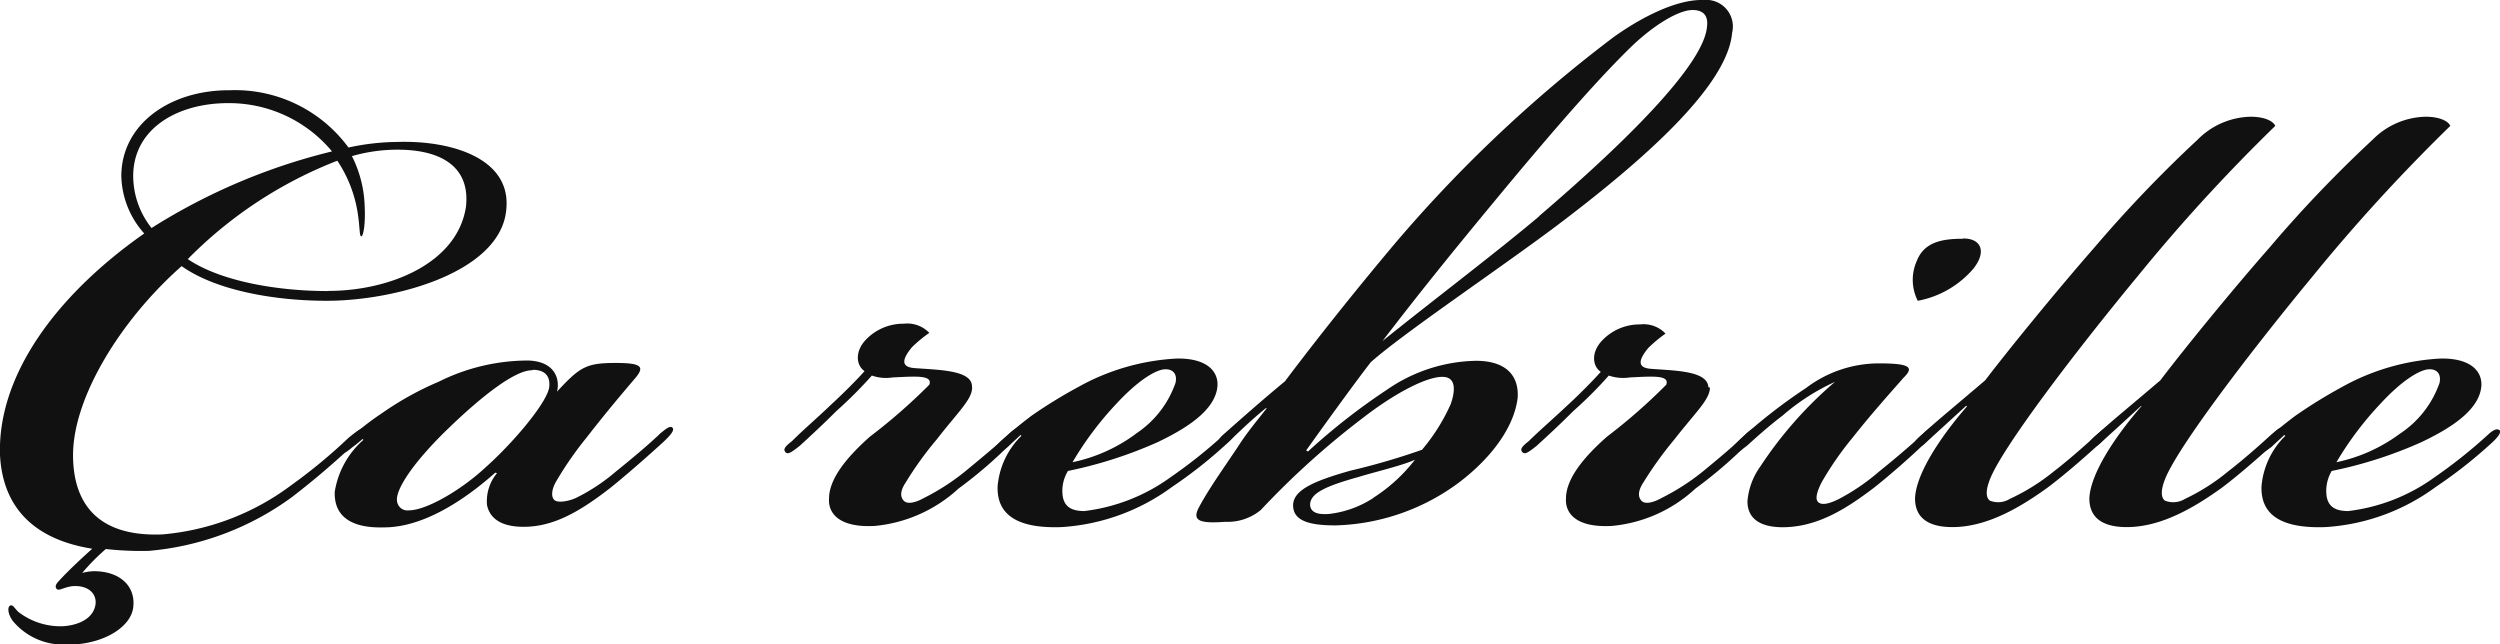 <svg xmlns="http://www.w3.org/2000/svg" width="174.54" height="44.96" viewBox="0 0 174.54 44.96"><defs><style>.cls-1{fill:#111;}</style></defs><g id="レイヤー_2" data-name="レイヤー 2"><g id="img"><path class="cls-1" d="M10.07,16.3a6.21,6.21,0,0,1-1.6-4c0-3.57,3.31-6,7.52-6h.06a9.82,9.82,0,0,1,8.28,4,16.41,16.41,0,0,1,3.44-.39c3.62-.12,8,1.09,7.57,4.78C34.9,19,27.64,21,22.8,21c-3.57,0-7.7-.7-10.12-2.42C8.41,22.35,5.1,27.76,5.1,31.77c0,3.31,1.66,5.73,6.24,5.54a17.47,17.47,0,0,0,9-3.44,37.45,37.45,0,0,0,4-3.31c.7-.57,1-.76,1.15-.63s-.13.5-.77,1.08a56.71,56.71,0,0,1-4.33,3.69,19.82,19.82,0,0,1-10,3.76,22.48,22.48,0,0,1-3-.13A14.72,14.72,0,0,0,5.74,40a3.37,3.37,0,0,1,.82-.12c1.85,0,2.93,1.08,2.74,2.54S7,45.08,4.53,45A4.57,4.57,0,0,1,.9,43.36c-.38-.51-.38-1-.19-1.08s.25.12.57.44a4.81,4.81,0,0,0,3.12,1c1.08-.07,2-.51,2.23-1.34s-.38-1.53-1.53-1.46c-.64.06-1,.38-1.15.19s0-.38.19-.58c.64-.7,1.66-1.65,2.3-2.22C2.55,37.69.2,35.59,0,31.77-.18,26.23,3.89,20.63,10.07,16.3Zm5.85-9.1C12.36,7.2,9.3,9,9.3,12.29a5.87,5.87,0,0,0,1.28,3.63,42.22,42.22,0,0,1,12.6-5.35A9.35,9.35,0,0,0,16,7.2Zm7,13.11c4.26,0,9-1.91,9.61-5.86.32-2.8-1.72-4-4.77-4a11.46,11.46,0,0,0-3.19.45,8.28,8.28,0,0,1,.89,3.5c.07,1.34-.12,2.17-.25,2.1s-.07-.63-.26-1.78a9.09,9.09,0,0,0-1.4-3.5,29.79,29.79,0,0,0-10.44,6.87c2.36,1.6,6.43,2.23,9.74,2.23Z"/><path class="cls-1" d="M43,25.34c1.78,0,2,.26,1.4,1-1.14,1.34-2.16,2.55-3.44,4.2a24.34,24.34,0,0,0-2.16,3.12c-.32.58-.32,1.08-.07,1.27s1,.07,1.53-.19A13.23,13.23,0,0,0,43,32.92c1.34-1.08,2.42-2,3.12-2.68.25-.19.64-.57.83-.38s-.26.64-.64,1c-.83.76-2.55,2.29-3.76,3.25-2.22,1.72-4,2.67-6,2.67-1.53,0-2.36-.57-2.55-1.53a3.07,3.07,0,0,1,.7-2.22L34.58,33c-1.66,1.47-4.72,3.82-7.77,3.82-2,.06-3.5-.57-3.44-2.48a6.09,6.09,0,0,1,2-3.63l-.06-.06c-.06.06-.51.44-.7.57-.45.38-.7.51-.83.38s.07-.44.58-.95a18.82,18.82,0,0,1,2.29-1.79,21.68,21.68,0,0,1,4-2.22,14,14,0,0,1,6.24-1.47c1.78.06,2.23,1.21,2,2.17C40.5,25.6,40.94,25.34,43,25.34Zm-5.86.51c-1.21,0-3.56,1.85-5.92,4.14s-3.63,4.2-3.5,5a.73.73,0,0,0,.83.64c1.21,0,3.63-1.4,5.35-3,2-1.78,4.39-4.64,4.45-5.66.07-.83-.44-1.15-1.14-1.15Z"/><path class="cls-1" d="M67.87,27.06c0,.83-1,1.72-2.48,3.63a23.65,23.65,0,0,0-2.16,3c-.39.58-.39,1-.13,1.27s.83.13,1.4-.19a15.74,15.74,0,0,0,2.86-1.84c1.4-1.15,2.3-1.91,3.06-2.61.25-.26.7-.58.89-.45s-.25.57-.64,1a30.93,30.93,0,0,1-3.75,3.24,10,10,0,0,1-5.86,2.61c-2.48.13-3.25-.89-3.18-1.91,0-1.4,1.27-2.92,2.86-4.33a39.58,39.58,0,0,0,4.14-3.62c.26-.7-1-.58-2.55-.51a3,3,0,0,1-1.46-.13,30.21,30.21,0,0,1-2.48,2.48c-1,1-1.85,1.78-2.55,2.42-.57.45-.83.64-1,.45s-.06-.38.45-.77C56.09,30,57,29.23,58,28.27c.83-.76,1.79-1.72,2.36-2.36-.57-.38-.7-1.33.06-2.16A3.62,3.62,0,0,1,63.1,22.6a2.12,2.12,0,0,1,1.78.64,9.19,9.19,0,0,0-1.21,1c-.83,1-.64,1.4.19,1.46,1.66.13,4,.13,4,1.28Z"/><path class="cls-1" d="M81.75,33.3a34.83,34.83,0,0,0,3.82-3.06c.38-.31.57-.31.7-.19s-.13.51-.7,1A31.91,31.91,0,0,1,81.82,34a14.53,14.53,0,0,1-7.71,2.8c-3.56.13-4.52-1.21-4.46-2.86a5.59,5.59,0,0,1,1.66-3.51l-.06-.06c-.19.19-.7.64-.89.83-.51.38-.77.51-.9.38s0-.38.39-.76c.76-.7,1.4-1.21,2.16-1.79a33.68,33.68,0,0,1,3.25-2,15.76,15.76,0,0,1,6.94-2h.06c2,0,2.8.89,2.74,1.91-.13,1.72-2.23,3-4.2,3.94a30.15,30.15,0,0,1-6.24,2,2.67,2.67,0,0,0-.39,1.4c0,1,.51,1.4,1.53,1.4A12.87,12.87,0,0,0,81.75,33.3Zm-2.48-3a7,7,0,0,0,2.8-3.57c.13-.57-.13-.95-.7-.95s-1.78.63-3.44,2.42a22.77,22.77,0,0,0-3.05,4.07A11.26,11.26,0,0,0,79.27,30.31Z"/><path class="cls-1" d="M101.87,33.68a15.09,15.09,0,0,1-8.6,3h-.06c-1.78,0-2.93-.31-2.93-1.4s1.53-1.72,4-2.42a47.58,47.58,0,0,0,5-1.46,13.32,13.32,0,0,0,2-3.18c.25-.7.51-1.91-.58-1.91s-3.24,1.08-5.54,2.86a57.13,57.13,0,0,0-7.13,6.43,3.62,3.62,0,0,1-2.48.83c-1.78.13-2.35-.06-1.85-1,.71-1.33,1.72-2.73,2.74-4.26.64-1,1.21-1.66,2-2.67h-.07c-1,.82-1.59,1.4-2.23,2s-1,.7-1.08.51.07-.44.45-.76c1.21-1.08,2.67-2.36,4.2-3.63,2.16-2.87,4.84-6.24,7.51-9.42A95.6,95.6,0,0,1,112.63,2.61C114.48,1.28,117-.06,118.93,0a1.86,1.86,0,0,1,2,2.29c-.32,3.7-6.12,8.85-12.29,13.5-4,3-10.63,7.45-12.93,9.49-1,1.27-3.62,4.9-4.52,6.17l.13.07a44.17,44.17,0,0,1,5.54-4.33,11.25,11.25,0,0,1,6.18-2c2.16,0,3,1.08,2.92,2.55C105.75,29.67,104.29,31.84,101.87,33.68Zm-6,1.08a11.41,11.41,0,0,0,2.92-2.67c-.76.38-2.92.89-3.94,1.21-2.3.64-3.44,1.15-3.38,2,.07.51.58.64,1.34.58A7.15,7.15,0,0,0,95.89,34.76Zm11.58-19.67c6.18-5.28,11.46-10.57,11.72-13.18.12-.83-.26-1.21-1-1.21-1,0-2.74,1.08-4.27,2.55-2.16,2.1-4.9,5.22-8.15,9.1-3.82,4.59-6.3,7.64-9.23,11.46C100,21,104.54,17.57,107.47,15.09Z"/><path class="cls-1" d="M119.38,27.06c0,.83-1,1.72-2.49,3.63a25.84,25.84,0,0,0-2.16,3c-.38.58-.38,1-.13,1.27s.83.13,1.4-.19a15.77,15.77,0,0,0,2.87-1.84c1.4-1.15,2.29-1.91,3-2.61.26-.26.7-.58.9-.45s-.26.57-.64,1a32,32,0,0,1-3.76,3.24,9.92,9.92,0,0,1-5.85,2.61c-2.49.13-3.25-.89-3.19-1.91,0-1.4,1.27-2.92,2.87-4.33a39.11,39.11,0,0,0,4.13-3.62c.26-.7-1-.58-2.54-.51a3.08,3.08,0,0,1-1.47-.13,28.7,28.7,0,0,1-2.48,2.48c-1,1-1.85,1.78-2.55,2.42-.57.45-.82.64-1,.45s-.06-.38.44-.77c.77-.76,1.66-1.52,2.68-2.48.83-.76,1.78-1.72,2.35-2.36-.57-.38-.7-1.33.07-2.16a3.6,3.6,0,0,1,2.67-1.15,2.12,2.12,0,0,1,1.78.64,9.79,9.79,0,0,0-1.2,1c-.83,1-.64,1.4.19,1.46,1.65.13,3.94.13,4,1.28Z"/><path class="cls-1" d="M124.47,29c-1,.76-1.85,1.53-2.48,2.1-.51.38-.77.64-1,.45s0-.38.51-.89a37.44,37.44,0,0,1,4.59-3.57,8.42,8.42,0,0,1,5.09-1.72c2.16,0,2.48.26,1.72,1-1.4,1.59-2.36,2.67-3.57,4.2a22,22,0,0,0-2.16,3.12c-.38.77-.45,1.21-.19,1.4s.76.07,1.4-.25a14.67,14.67,0,0,0,2.8-1.91c1.34-1.08,2-1.66,3-2.55.45-.44.7-.64.89-.44s-.25.57-.57.89c-.76.76-2.55,2.35-3.69,3.24-1.85,1.4-3.89,2.74-6.37,2.74C122.62,36.8,122,36,122,35a4.83,4.83,0,0,1,.89-2.42,28,28,0,0,1,5.22-5.92A15.11,15.11,0,0,0,124.47,29Zm12.61-12.35c1.21,0,1.65.89.7,2.1A6.73,6.73,0,0,1,133.89,21a3.24,3.24,0,0,1-.06-2.8c.51-1.28,1.72-1.53,3.18-1.53Z"/><path class="cls-1" d="M137.27,28.33c-1.09,1-2.3,2.1-2.93,2.68-.32.25-.58.32-.7.13s.19-.51.57-.83c.83-.77,2.67-2.29,4.39-3.76,1.6-2.1,4.91-6.17,7.64-9.29a90,90,0,0,1,7.2-7.52,5.35,5.35,0,0,1,3.69-1.59c1,0,1.59.32,1.72.64a122.28,122.28,0,0,0-9.61,10.5c-4.27,5.16-9.49,12-10.32,14.2-.25.64-.32,1.21,0,1.46a1.55,1.55,0,0,0,1.4-.12,14.61,14.61,0,0,0,3.06-1.91c1-.77,2.23-1.85,3.05-2.61.39-.32.64-.58.83-.38s-.13.5-.57.95c-.76.7-2.48,2.23-3.76,3.18-1.78,1.28-4.14,2.74-6.62,2.74-1.91,0-2.61-.83-2.61-2,.06-1.78,1.91-4.46,3.63-6.43Z"/><path class="cls-1" d="M149.49,28.33c-1.08,1-2.29,2.1-2.93,2.68-.32.25-.57.32-.7.13s.19-.51.57-.83c.83-.77,2.68-2.29,4.4-3.76,1.59-2.1,4.9-6.17,7.64-9.29a88.28,88.28,0,0,1,7.19-7.52,5.35,5.35,0,0,1,3.69-1.59c1,0,1.59.32,1.72.64a124,124,0,0,0-9.61,10.5c-4.27,5.16-9.49,12-10.32,14.2-.25.64-.31,1.21,0,1.46a1.57,1.57,0,0,0,1.41-.12,14.32,14.32,0,0,0,3-1.91c1-.77,2.23-1.85,3.06-2.61.38-.32.63-.58.82-.38s-.12.5-.57.95c-.76.7-2.48,2.23-3.75,3.18-1.79,1.28-4.14,2.74-6.63,2.74-1.91,0-2.61-.83-2.61-2,.07-1.78,1.91-4.46,3.63-6.43Z"/><path class="cls-1" d="M170,33.3a34.83,34.83,0,0,0,3.82-3.06c.38-.31.57-.31.7-.19s-.13.51-.7,1A32.14,32.14,0,0,1,170.05,34a14.47,14.47,0,0,1-7.7,2.8c-3.57.13-4.52-1.21-4.46-2.86a5.59,5.59,0,0,1,1.66-3.51l-.07-.06c-.19.19-.7.64-.89.83-.51.38-.76.51-.89.38s0-.38.38-.76c.77-.7,1.4-1.21,2.17-1.79a34.68,34.68,0,0,1,3.24-2,15.8,15.8,0,0,1,6.94-2h.07c2,0,2.8.89,2.74,1.91-.13,1.72-2.23,3-4.21,3.94a29.77,29.77,0,0,1-6.24,2,2.75,2.75,0,0,0-.38,1.4c0,1,.51,1.4,1.53,1.4A12.87,12.87,0,0,0,170,33.3Zm-2.48-3a7,7,0,0,0,2.8-3.57c.12-.57-.13-.95-.7-.95s-1.79.63-3.44,2.42a22.87,22.87,0,0,0-3.06,4.07A11.3,11.3,0,0,0,167.51,30.31Z"/></g></g></svg>